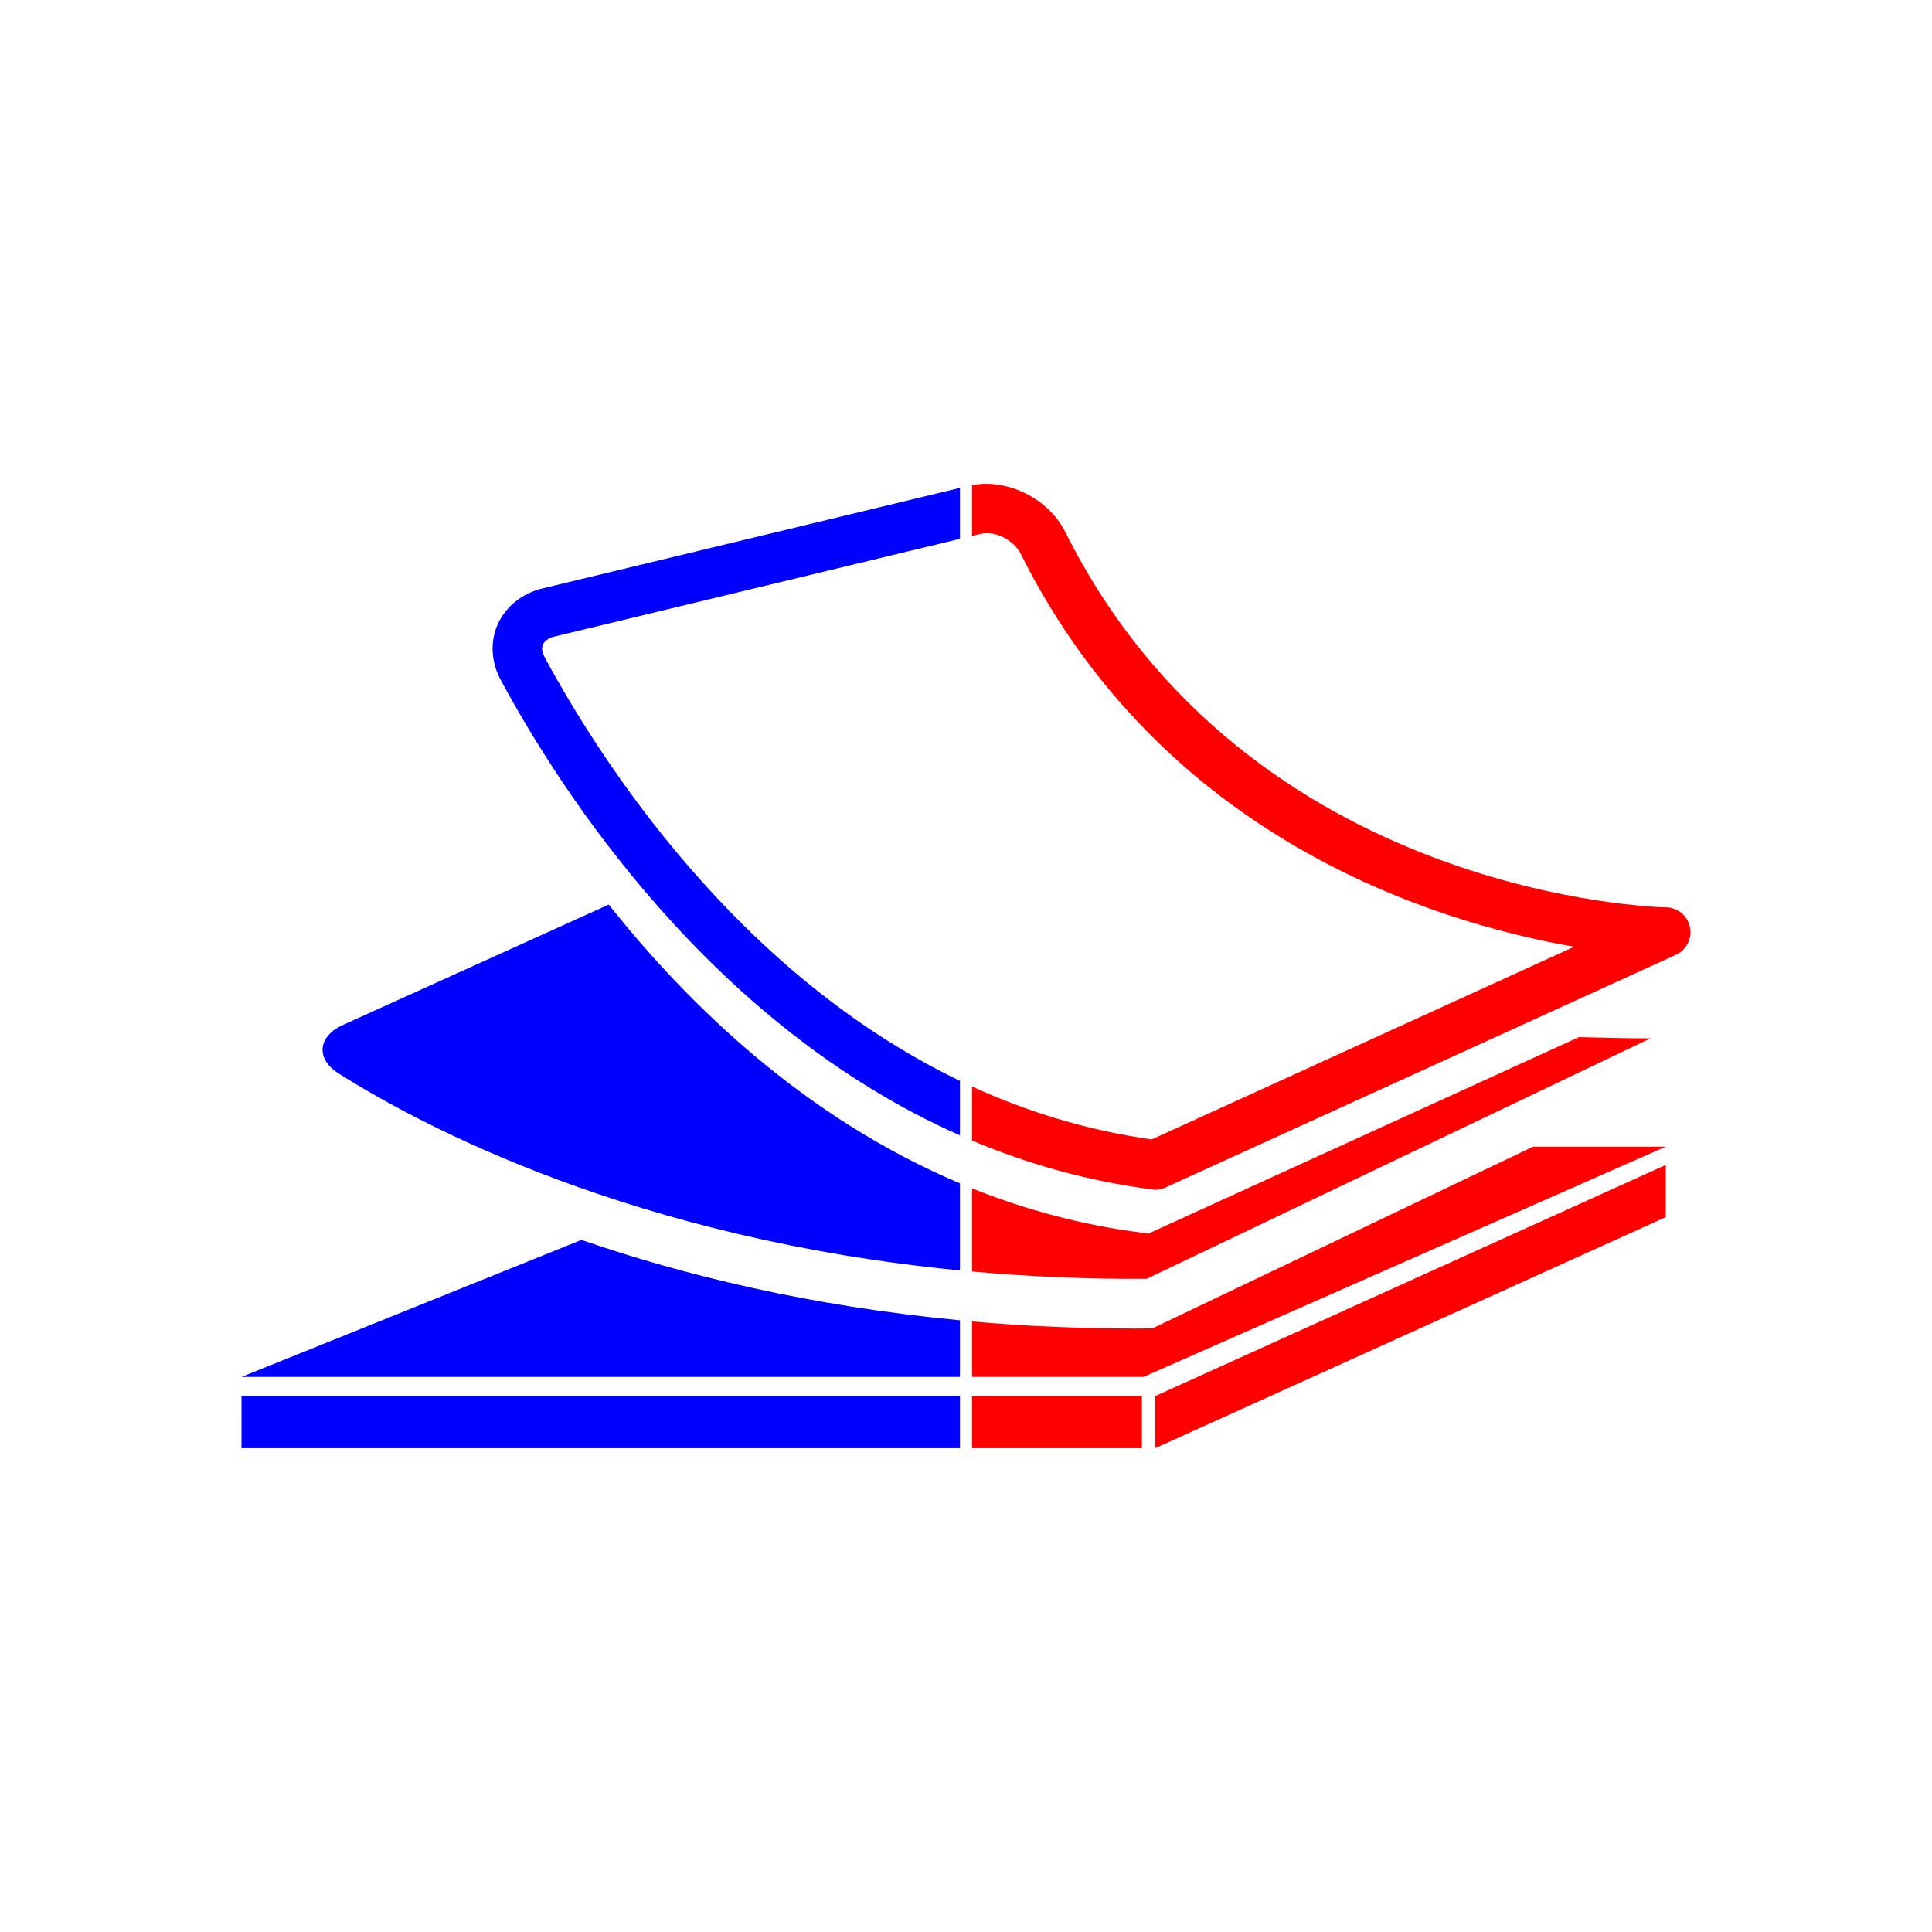 <svg width="400" height="400" viewBox="0 0 400 400" fill="none" xmlns="http://www.w3.org/2000/svg">
<path style="fill:#0000FF;" d="M198.75,299.826H50v-10.791h148.75V299.826z M70.081,222.235
	c17.358,10.969,61.193,34.258,128.669,40.797v-18.03c-31.819-13.425-55.924-36.571-72.715-57.718l-55.058,24.933
	C65.825,214.55,65.299,219.203,70.081,222.235z M198.75,235.068v-11.284c-46.298-22.277-74.57-66.523-86.06-87.851
	c-0.328-0.654-0.673-1.602-0.275-2.506c0.353-0.75,1.203-1.352,2.351-1.628l83.984-20.242v-10.546l-86.388,20.803
	c-4.255,1.025-7.658,3.756-9.312,7.435c-1.603,3.628-1.378,7.839,0.628,11.544C116.086,163.814,147.167,212.238,198.75,235.068z
	 M198.75,273.352c-31.187-2.948-57.376-9.391-78.376-16.641L50,285.08h148.75V273.352z"/>
<path style="fill:#FF0000;" d="M237.397,264.773c-12.711,0.071-24.748-0.492-36.147-1.518v-17.214
	c10.807,4.33,22.48,7.536,35.044,9.164l1.456,0.206l89.154-40.687c9.216,0.275,14.824,0.25,14.824,0.25L237.397,264.773z
	 M201.25,299.826h35.172v-10.791H201.25V299.826z M238.575,275.036l-3.429,0.025c-11.878,0-23.177-0.525-33.896-1.464v11.483h35.5
	l108.133-47.674h-27.466L238.575,275.036z M349.887,191.938c-0.5-2.352-2.551-4.057-4.955-4.076
	c-0.878,0-86.403-1.833-124.36-77.695c-3.467-6.915-11.874-11.132-19.322-9.721v10.509l1.697-0.409
	c0.428-0.103,0.903-0.148,1.376-0.148c2.835,0,5.808,1.853,7.065,4.378c29.439,58.787,85.297,76.137,114.516,81.245l-87.456,39.885
	c-13.466-1.897-25.856-5.762-37.198-10.95v11.189c11.451,4.821,23.882,8.38,37.325,10.126c0.225,0.026,0.422,0.051,0.648,0.051
	c0.731,0,1.456-0.18,2.129-0.481l105.656-48.166C349.187,196.675,350.387,194.29,349.887,191.938z M239.203,299.82L344.882,252
	v-10.812l-105.679,47.847V299.82z"/>
</svg>
